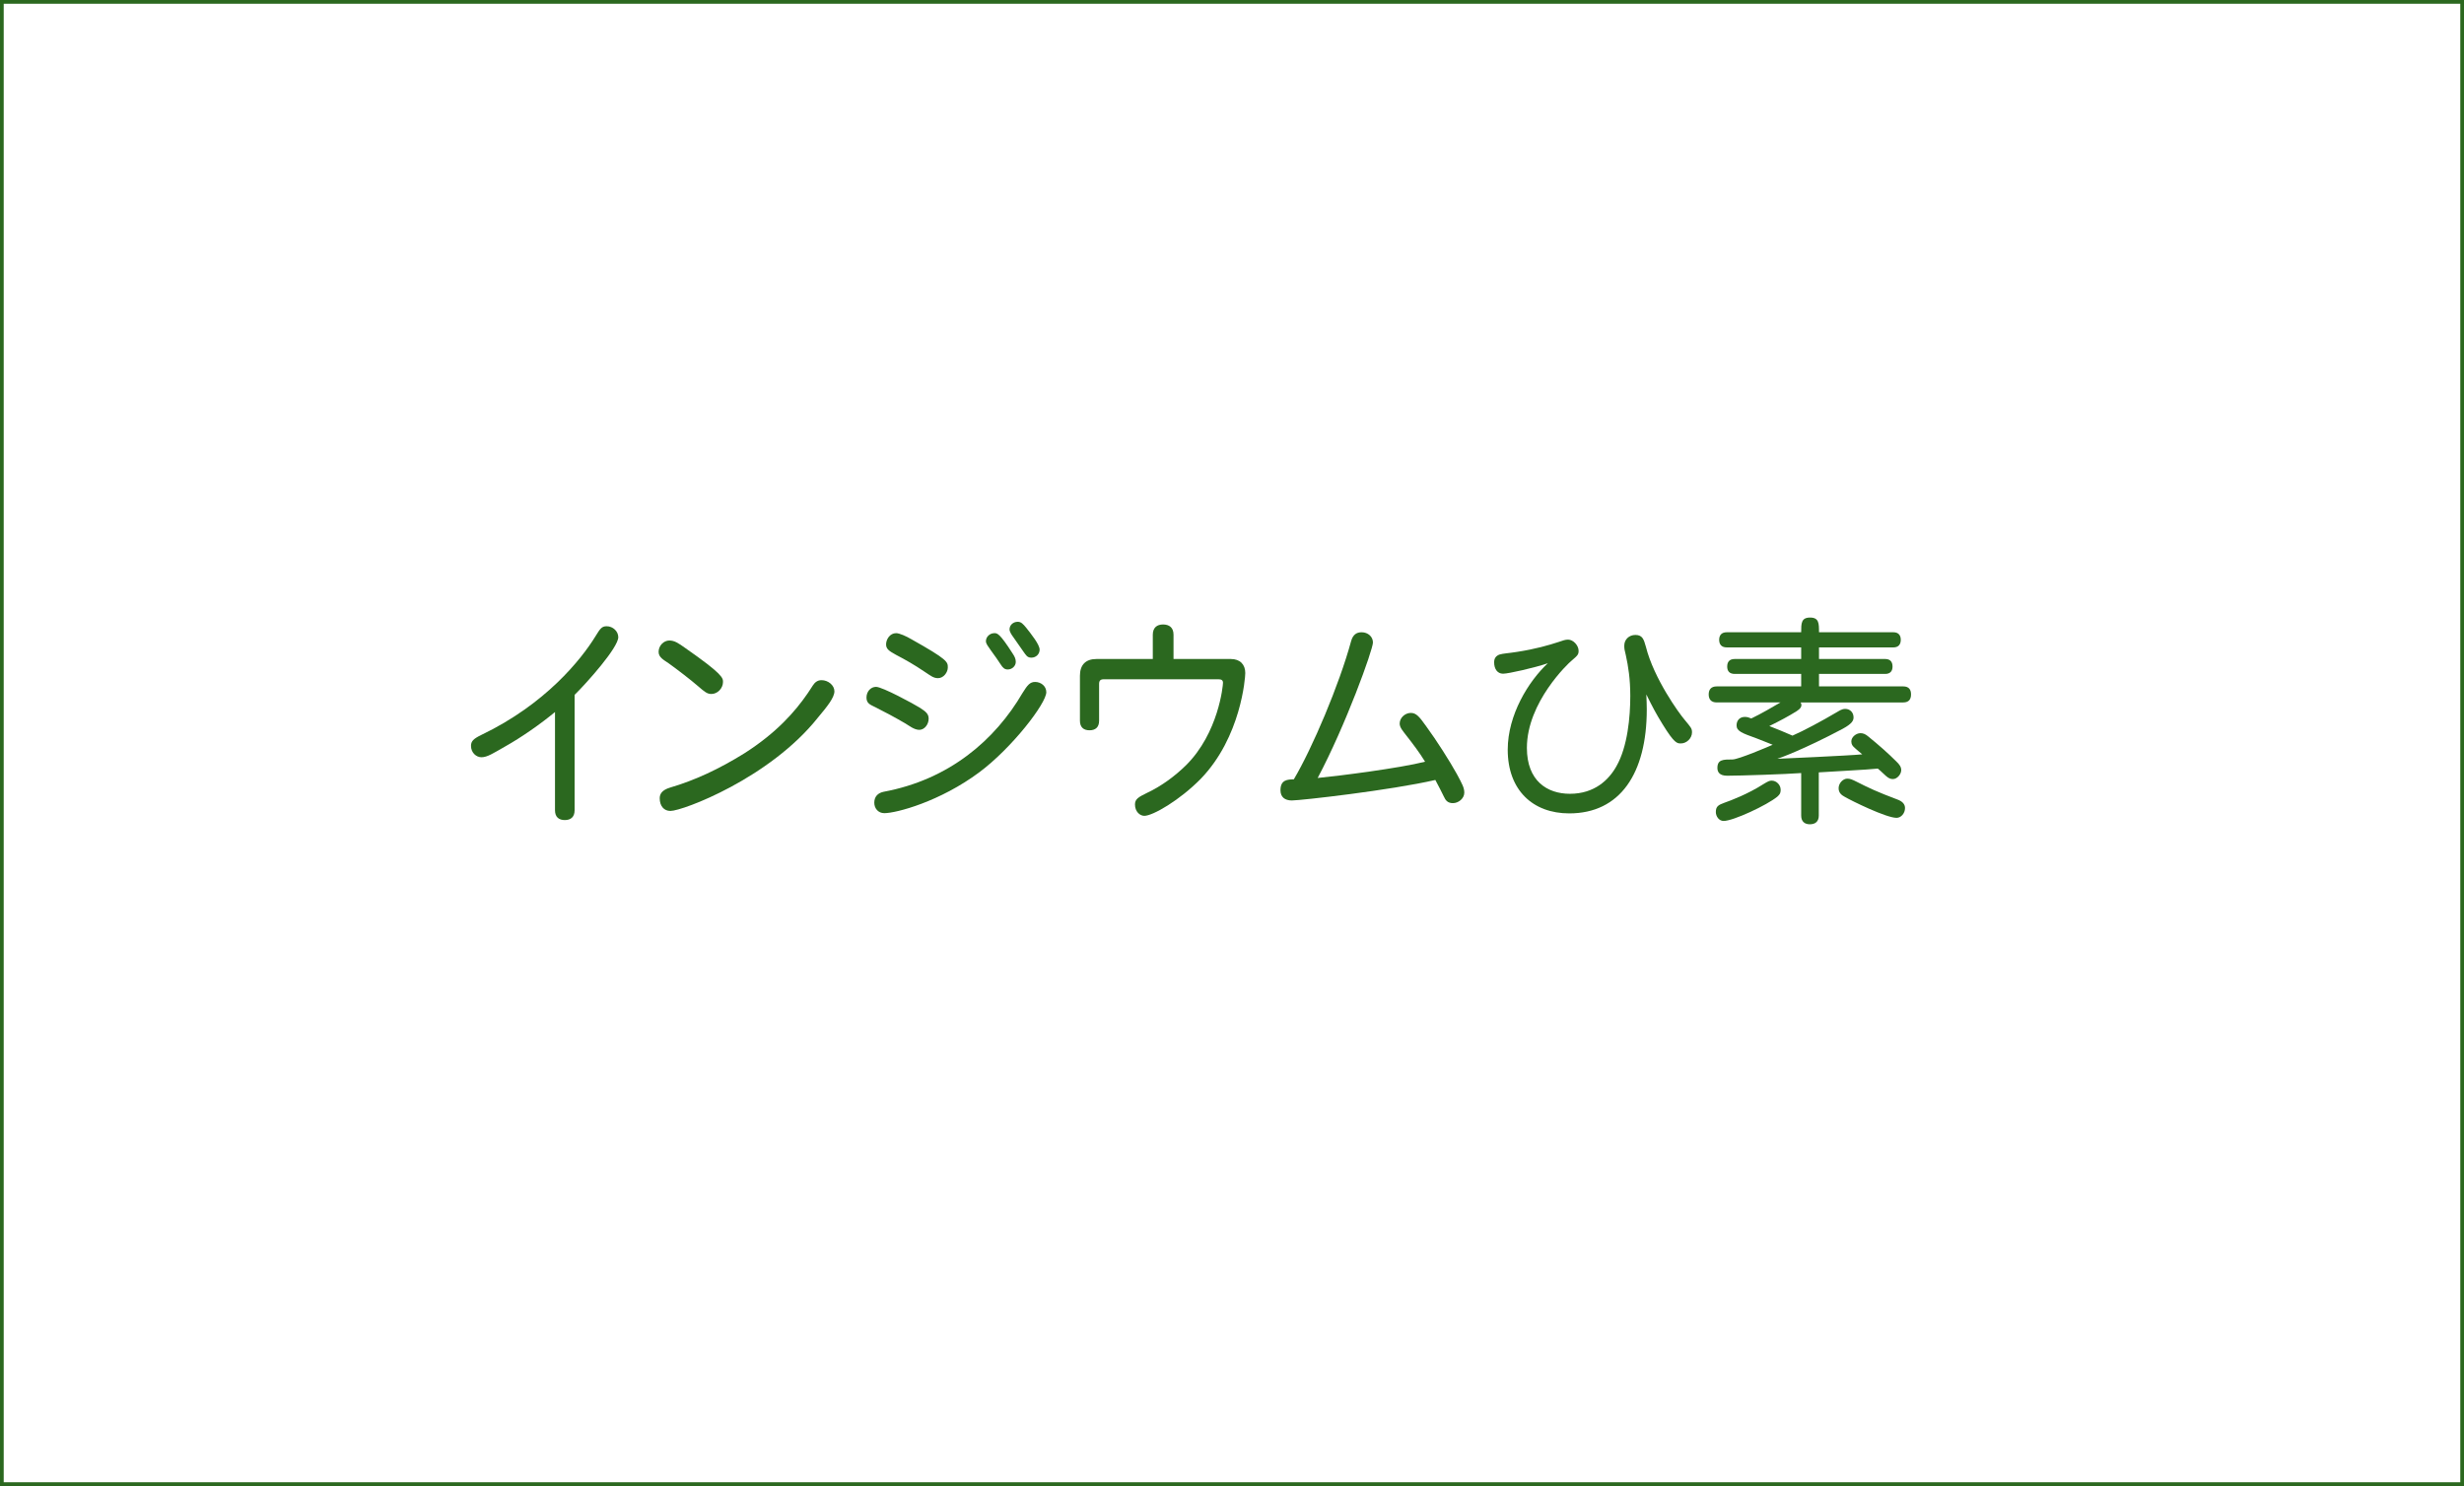 <?xml version="1.0" encoding="utf-8"?>
<!-- Generator: Adobe Illustrator 16.0.0, SVG Export Plug-In . SVG Version: 6.00 Build 0)  -->
<!DOCTYPE svg PUBLIC "-//W3C//DTD SVG 1.1//EN" "http://www.w3.org/Graphics/SVG/1.1/DTD/svg11.dtd">
<svg version="1.1" id="レイヤー_1" xmlns="http://www.w3.org/2000/svg" xmlns:xlink="http://www.w3.org/1999/xlink" x="0px"
	 y="0px" width="940px" height="567px" viewBox="0 0 940 567" enable-background="new 0 0 940 567" xml:space="preserve">
<g>
	<path fill="#2B681F" d="M211.73,271.683c-5.525,4.59-12.836,9.691-19.211,13.26c-4.335,2.467-6.63,3.996-8.84,3.996
		c-2.041,0-3.996-1.785-3.996-4.336c0-1.785,0.935-2.72,3.91-4.165c24.652-11.816,38.168-28.902,43.523-37.573
		c1.871-3.061,2.465-3.911,4.335-3.911c2.38,0,4.42,1.955,4.42,4.166c0,3.995-11.986,17.426-16.661,22.017v44.034
		c0,2.636-1.53,3.74-3.74,3.74c-2.21,0-3.741-1.104-3.741-3.74L211.73,271.683L211.73,271.683z"/>
	<path fill="#2B681F" d="M261.455,247.286c14.281,9.946,14.366,11.391,14.366,12.921c0,2.38-2.04,4.59-4.421,4.59
		c-1.615,0-2.55-0.765-5.101-2.976c-2.72-2.38-8.16-6.545-11.135-8.67c-1.956-1.36-3.911-2.295-3.911-4.42
		c0-2.38,1.955-4.335,4.081-4.335C257.29,244.396,258.734,245.331,261.455,247.286z M318.324,263.777c0,2.38-2.72,5.78-6.29,10.031
		c-18.361,23.122-51.6,35.618-56.274,35.618c-2.465,0-4.081-1.87-4.081-4.846c0-1.615,0.85-3.146,3.996-4.08
		c9.266-2.721,18.531-6.971,28.477-13.176c12.071-7.736,19.127-15.727,23.973-22.782c0.765-1.02,1.274-2.04,1.955-2.975
		c0.765-1.19,1.785-2.04,3.314-2.04C315.944,259.527,318.324,261.482,318.324,263.777z"/>
	<path fill="#2B681F" d="M350.96,270.068c2.55,1.615,3.314,2.55,3.314,4.165c0,2.21-1.614,4.25-3.57,4.25
		c-1.955,0-3.91-1.615-5.354-2.465c-4.081-2.38-7.906-4.42-11.307-6.121c-2.04-1.02-3.485-1.445-3.485-3.74
		c0-2.295,1.615-4.08,3.655-4.08C336.594,262.077,348.665,268.623,350.96,270.068z M337.104,302.115
		c25.162-4.676,42.588-19.892,52.959-37.658c1.955-3.145,2.891-4.25,4.846-4.25c2.125,0,4.25,1.53,4.25,3.91
		c0,4.25-13.006,21.166-25.502,30.518c-15.046,11.222-31.707,15.642-36.298,15.642c-2.295,0-3.825-1.785-3.825-3.995
		C333.534,303.9,334.979,302.54,337.104,302.115z M347.645,243.886c13.94,7.82,13.94,8.67,13.94,10.796c0,1.87-1.614,4.08-3.74,4.08
		c-1.7,0-2.72-0.85-5.271-2.55c-3.91-2.635-7.055-4.42-10.795-6.375c-2.806-1.53-3.741-2.295-3.741-3.995
		c0-1.87,1.445-4.25,3.826-4.25C343.139,241.59,345.775,242.78,347.645,243.886z M386.238,249.241
		c0.851,1.275,1.275,2.125,1.275,3.315c0,1.53-1.36,2.89-3.061,2.89c-1.19,0-1.87-0.595-2.72-1.955
		c-0.766-1.19-2.466-3.655-3.74-5.355c-1.021-1.53-1.871-2.465-1.871-3.485c0-1.615,1.445-3.061,3.23-3.061
		C380.458,241.59,381.392,241.675,386.238,249.241z M391.508,239.55c1.87,2.38,5.101,6.375,5.101,8.331c0,1.7-1.36,3.06-3.146,3.06
		c-1.615,0-2.04-0.935-3.146-2.465c-1.02-1.445-2.465-3.57-3.74-5.355c-0.68-0.935-1.445-2.04-1.445-2.975
		c0-1.615,1.36-2.891,3.146-2.891C389.553,237.255,390.318,238.105,391.508,239.55z"/>
	<path fill="#2B681F" d="M447.692,251.451h21.847c3.485,0,5.526,2.04,5.526,5.355c0,1.785-1.615,24.397-16.917,40.293
		c-8.076,8.245-18.361,14.195-21.593,14.195c-1.699,0-3.569-1.615-3.569-4.335c0-2.041,1.273-2.806,4.59-4.421
		c5.609-2.636,10.711-6.46,14.876-10.54c12.411-12.327,14.11-30.348,14.11-31.453c0-0.935-0.51-1.36-1.699-1.36h-43.778
		c-1.275,0-1.785,0.51-1.785,1.785v14.026c0,2.55-1.445,3.655-3.655,3.655s-3.655-1.105-3.655-3.655v-17.171
		c0-4.166,2.21-6.375,6.291-6.375h21.507v-9.266c0-2.72,1.614-3.91,3.91-3.91c2.38,0,3.995,1.19,3.995,3.91L447.692,251.451
		L447.692,251.451z"/>
	<path fill="#2B681F" d="M515.436,244.651c0.683-2.465,2.041-3.4,3.996-3.4c2.465,0,4.336,1.7,4.336,3.91
		c0,2.72-10.371,31.538-21.082,51.685c8.076-0.766,31.281-3.74,40.974-6.207c-2.125-3.484-4.59-6.715-7.312-10.2
		c-1.02-1.36-2.381-2.805-2.381-4.335c0-2.295,2.127-4.08,4.252-4.08s3.314,1.53,5.865,5.1c3.994,5.44,9.01,13.347,11.73,18.276
		c2.041,3.824,2.805,5.186,2.805,7.056c0,2.211-2.209,3.996-4.334,3.996c-1.955,0-2.808-1.021-3.486-2.551
		c-0.766-1.53-1.869-3.825-3.229-6.292c-16.916,3.911-51.345,7.821-54.744,7.821c-2.636,0-4.336-1.274-4.336-3.91
		c0-4.081,2.807-4.081,5.102-4.165C500.645,285.454,510.932,261.227,515.436,244.651z"/>
	<path fill="#2B681F" d="M598.652,310.361c-13.857,0-23.463-8.843-23.463-24.312c0-13.261,7.905-26.097,15.301-32.982
		c-4.931,1.7-15.045,3.995-17.086,3.995c-2.125,0-3.4-1.785-3.4-4.335c0-1.53,0.68-2.465,2.041-2.975
		c1.359-0.425,3.57-0.51,6.715-1.02c7.142-1.105,12.07-2.55,15.98-3.825c1.531-0.51,2.297-0.85,3.485-0.85
		c1.955,0,3.996,2.21,3.996,4.25c0,1.445-0.342,1.785-2.721,3.825c-1.104,0.85-17.002,15.811-17.002,33.238
		c0,12.58,7.736,17.512,16.406,17.512c9.436,0,14.877-5.354,17.768-10.541c4.25-7.479,5.271-18.787,5.271-26.777
		c0-6.461-0.767-11.306-1.701-15.557c-0.51-1.955-0.594-2.55-0.594-3.655c0-2.38,1.868-4.08,4.25-4.08
		c2.805,0,3.229,1.87,3.995,4.505c3.06,12.156,12.666,25.417,14.791,27.882c2.296,2.805,2.806,3.23,2.806,4.76
		c0,2.295-2.041,4.25-4.25,4.25c-1.445,0-2.465,0-6.972-7.311c-2.551-4.166-3.655-6.206-6.204-11.391
		c0.084,1.955,0.17,4.08,0.17,5.695C628.234,295.145,618.033,310.361,598.652,310.361z"/>
	<path fill="#2B681F" d="M687.137,241.25c0-3.4,0-5.61,3.4-5.61s3.4,2.21,3.4,5.61h28.393c1.955,0,2.805,1.19,2.805,2.89
		c0,1.7-0.85,2.89-2.805,2.89h-28.393v4.42h25.245c1.955,0,2.808,1.105,2.808,2.89c0,1.7-0.853,2.805-2.808,2.805h-25.245v4.761
		h32.133c2.125,0,2.975,1.19,2.975,3.06c0,1.87-0.85,3.06-2.975,3.06h-39.189c0.17,0.17,0.342,0.51,0.342,1.02
		c0,0.51-0.172,1.275-1.784,2.295c-2.978,1.87-6.462,3.74-10.457,5.695c3.146,1.19,6.034,2.465,8.842,3.655
		c4.164-1.785,11.561-5.78,16.576-8.755c1.358-0.765,2.209-1.445,3.569-1.445c1.785,0,3.146,1.36,3.146,3.23
		c0,1.19-0.51,2.38-4.08,4.335c-15.047,7.991-24.144,11.221-24.992,11.476c0.17,0,27.287-1.19,32.387-1.7
		c-0.764-0.68-2.295-1.87-3.313-2.891c-0.256-0.254-0.851-0.851-0.851-2.041c0-1.7,1.869-3.146,3.484-3.146
		c1.021,0,1.871,0.34,2.891,1.19c3.996,3.23,7.736,6.545,10.712,9.52c1.358,1.275,1.954,2.211,1.954,3.4
		c0,1.529-1.528,3.4-3.145,3.4c-0.596,0-1.191-0.086-2.041-0.681c-0.68-0.426-2.465-2.295-3.74-3.315
		c-3.569,0.426-19.297,1.19-22.526,1.445v16.491c0,2.295-1.359,3.314-3.4,3.314c-1.955,0-3.314-1.021-3.314-3.314V294.97
		c-5.354,0.425-23.461,1.021-28.223,1.021c-3.061,0-3.74-1.529-3.74-2.975c0-3.23,2.211-3.23,5.781-3.23
		c2.209,0,13.602-4.846,15.301-5.61c-2.211-0.85-3.91-1.615-6.205-2.465c-5.44-1.955-7.565-2.72-7.565-4.93
		c0-1.87,1.19-3.23,3.146-3.23c1.021,0,1.615,0.255,2.465,0.595c3.91-1.87,8.074-4.335,11.136-6.121H654.92
		c-2.125,0-3.061-1.19-3.061-3.06s0.936-3.06,3.061-3.06h32.217v-4.761h-25.332c-2.041,0-2.891-1.105-2.891-2.805
		c0-1.785,0.85-2.89,2.891-2.89h25.332v-4.42h-28.393c-2.039,0-2.892-1.19-2.892-2.89c0-1.7,0.853-2.89,2.892-2.89h28.393V241.25z
		 M654.58,309.851c0-2.21,1.02-2.72,3.314-3.569c2.465-0.851,8.926-3.315,14.791-7.057c1.954-1.188,2.381-1.358,3.229-1.358
		c1.785,0,3.4,1.615,3.4,3.483c0,1.615-0.681,2.041-1.275,2.637c-3.91,3.229-16.832,9.266-20.486,9.266
		C655.77,313.251,654.58,311.466,654.58,309.851z M708.473,298.375c4.166,2.125,7.736,3.825,15.218,6.631
		c2.211,0.766,3.061,1.955,3.061,3.314c0,2.041-1.529,3.739-3.229,3.739c-3.996,0-17.257-6.545-19.722-7.989
		c-1.104-0.597-2.381-1.445-2.381-3.315c0-1.955,1.699-3.655,3.314-3.655C705.838,297.1,706.604,297.439,708.473,298.375z"/>
</g>
<rect fill="none" stroke="#2B681F" stroke-width="2.835" stroke-miterlimit="10" enable-background="new    " width="940" height="567"/>
</svg>
